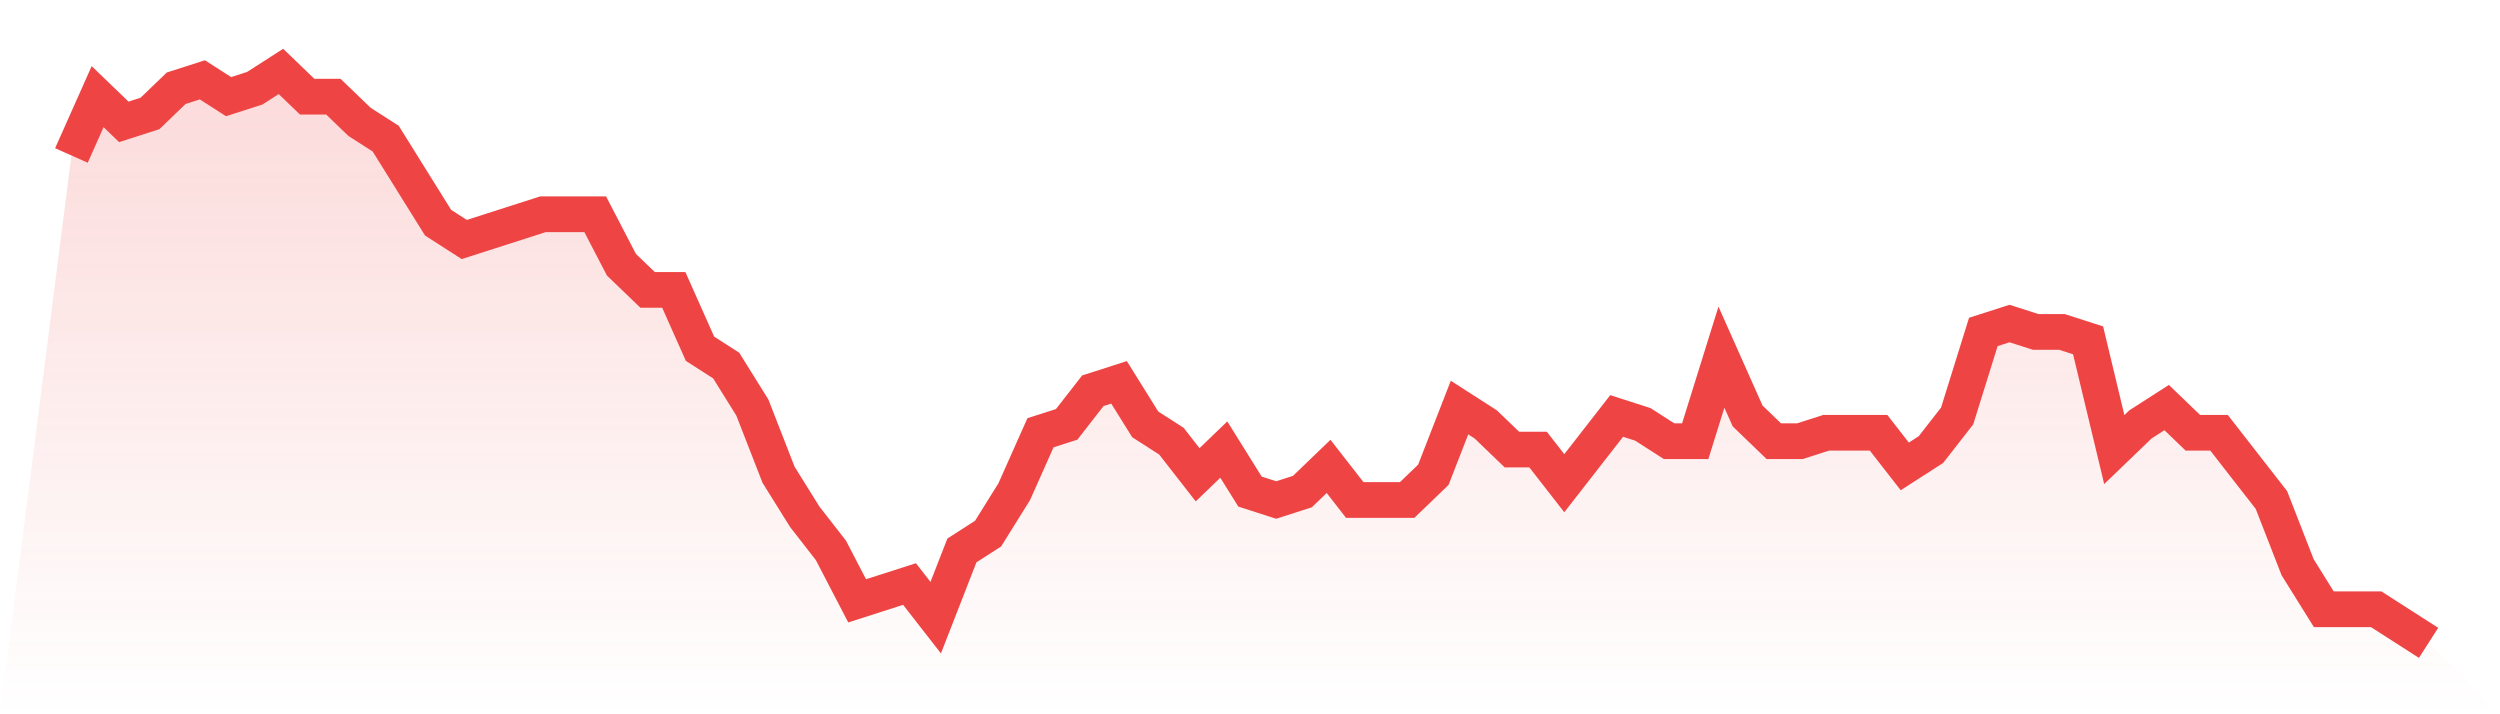 <svg viewBox="0 0 140 40" xmlns="http://www.w3.org/2000/svg">
<defs>
<linearGradient id="gradient" x1="0" x2="0" y1="0" y2="1">
<stop offset="0%" stop-color="#ef4444" stop-opacity="0.2"/>
<stop offset="100%" stop-color="#ef4444" stop-opacity="0"/>
</linearGradient>
</defs>
<path d="M4,8.706 L4,8.706 L5.467,5.412 L6.933,6.824 L8.4,6.353 L9.867,4.941 L11.333,4.471 L12.8,5.412 L14.267,4.941 L15.733,4 L17.2,5.412 L18.667,5.412 L20.133,6.824 L21.6,7.765 L23.067,10.118 L24.533,12.471 L26,13.412 L27.467,12.941 L28.933,12.471 L30.4,12 L31.867,12 L33.333,12 L34.8,14.824 L36.267,16.235 L37.733,16.235 L39.2,19.529 L40.667,20.471 L42.133,22.824 L43.6,26.588 L45.067,28.941 L46.533,30.824 L48,33.647 L49.467,33.176 L50.933,32.706 L52.4,34.588 L53.867,30.824 L55.333,29.882 L56.8,27.529 L58.267,24.235 L59.733,23.765 L61.2,21.882 L62.667,21.412 L64.133,23.765 L65.6,24.706 L67.067,26.588 L68.533,25.176 L70,27.529 L71.467,28 L72.933,27.529 L74.4,26.118 L75.867,28 L77.333,28 L78.8,28 L80.267,26.588 L81.733,22.824 L83.2,23.765 L84.667,25.176 L86.133,25.176 L87.6,27.059 L89.067,25.176 L90.533,23.294 L92,23.765 L93.467,24.706 L94.933,24.706 L96.4,20 L97.867,23.294 L99.333,24.706 L100.8,24.706 L102.267,24.235 L103.733,24.235 L105.2,24.235 L106.667,26.118 L108.133,25.176 L109.6,23.294 L111.067,18.588 L112.533,18.118 L114,18.588 L115.467,18.588 L116.933,19.059 L118.4,25.176 L119.867,23.765 L121.333,22.824 L122.8,24.235 L124.267,24.235 L125.733,26.118 L127.2,28 L128.667,31.765 L130.133,34.118 L131.6,34.118 L133.067,34.118 L134.533,35.059 L136,36 L140,40 L0,40 z" fill="url(#gradient)"/>
<path d="M4,8.706 L4,8.706 L5.467,5.412 L6.933,6.824 L8.4,6.353 L9.867,4.941 L11.333,4.471 L12.8,5.412 L14.267,4.941 L15.733,4 L17.2,5.412 L18.667,5.412 L20.133,6.824 L21.6,7.765 L23.067,10.118 L24.533,12.471 L26,13.412 L27.467,12.941 L28.933,12.471 L30.4,12 L31.867,12 L33.333,12 L34.8,14.824 L36.267,16.235 L37.733,16.235 L39.2,19.529 L40.667,20.471 L42.133,22.824 L43.6,26.588 L45.067,28.941 L46.533,30.824 L48,33.647 L49.467,33.176 L50.933,32.706 L52.4,34.588 L53.867,30.824 L55.333,29.882 L56.8,27.529 L58.267,24.235 L59.733,23.765 L61.2,21.882 L62.667,21.412 L64.133,23.765 L65.6,24.706 L67.067,26.588 L68.533,25.176 L70,27.529 L71.467,28 L72.933,27.529 L74.4,26.118 L75.867,28 L77.333,28 L78.8,28 L80.267,26.588 L81.733,22.824 L83.2,23.765 L84.667,25.176 L86.133,25.176 L87.6,27.059 L89.067,25.176 L90.533,23.294 L92,23.765 L93.467,24.706 L94.933,24.706 L96.4,20 L97.867,23.294 L99.333,24.706 L100.8,24.706 L102.267,24.235 L103.733,24.235 L105.2,24.235 L106.667,26.118 L108.133,25.176 L109.6,23.294 L111.067,18.588 L112.533,18.118 L114,18.588 L115.467,18.588 L116.933,19.059 L118.4,25.176 L119.867,23.765 L121.333,22.824 L122.8,24.235 L124.267,24.235 L125.733,26.118 L127.2,28 L128.667,31.765 L130.133,34.118 L131.6,34.118 L133.067,34.118 L134.533,35.059 L136,36" fill="none" stroke="#ef4444" stroke-width="2"/>
</svg>